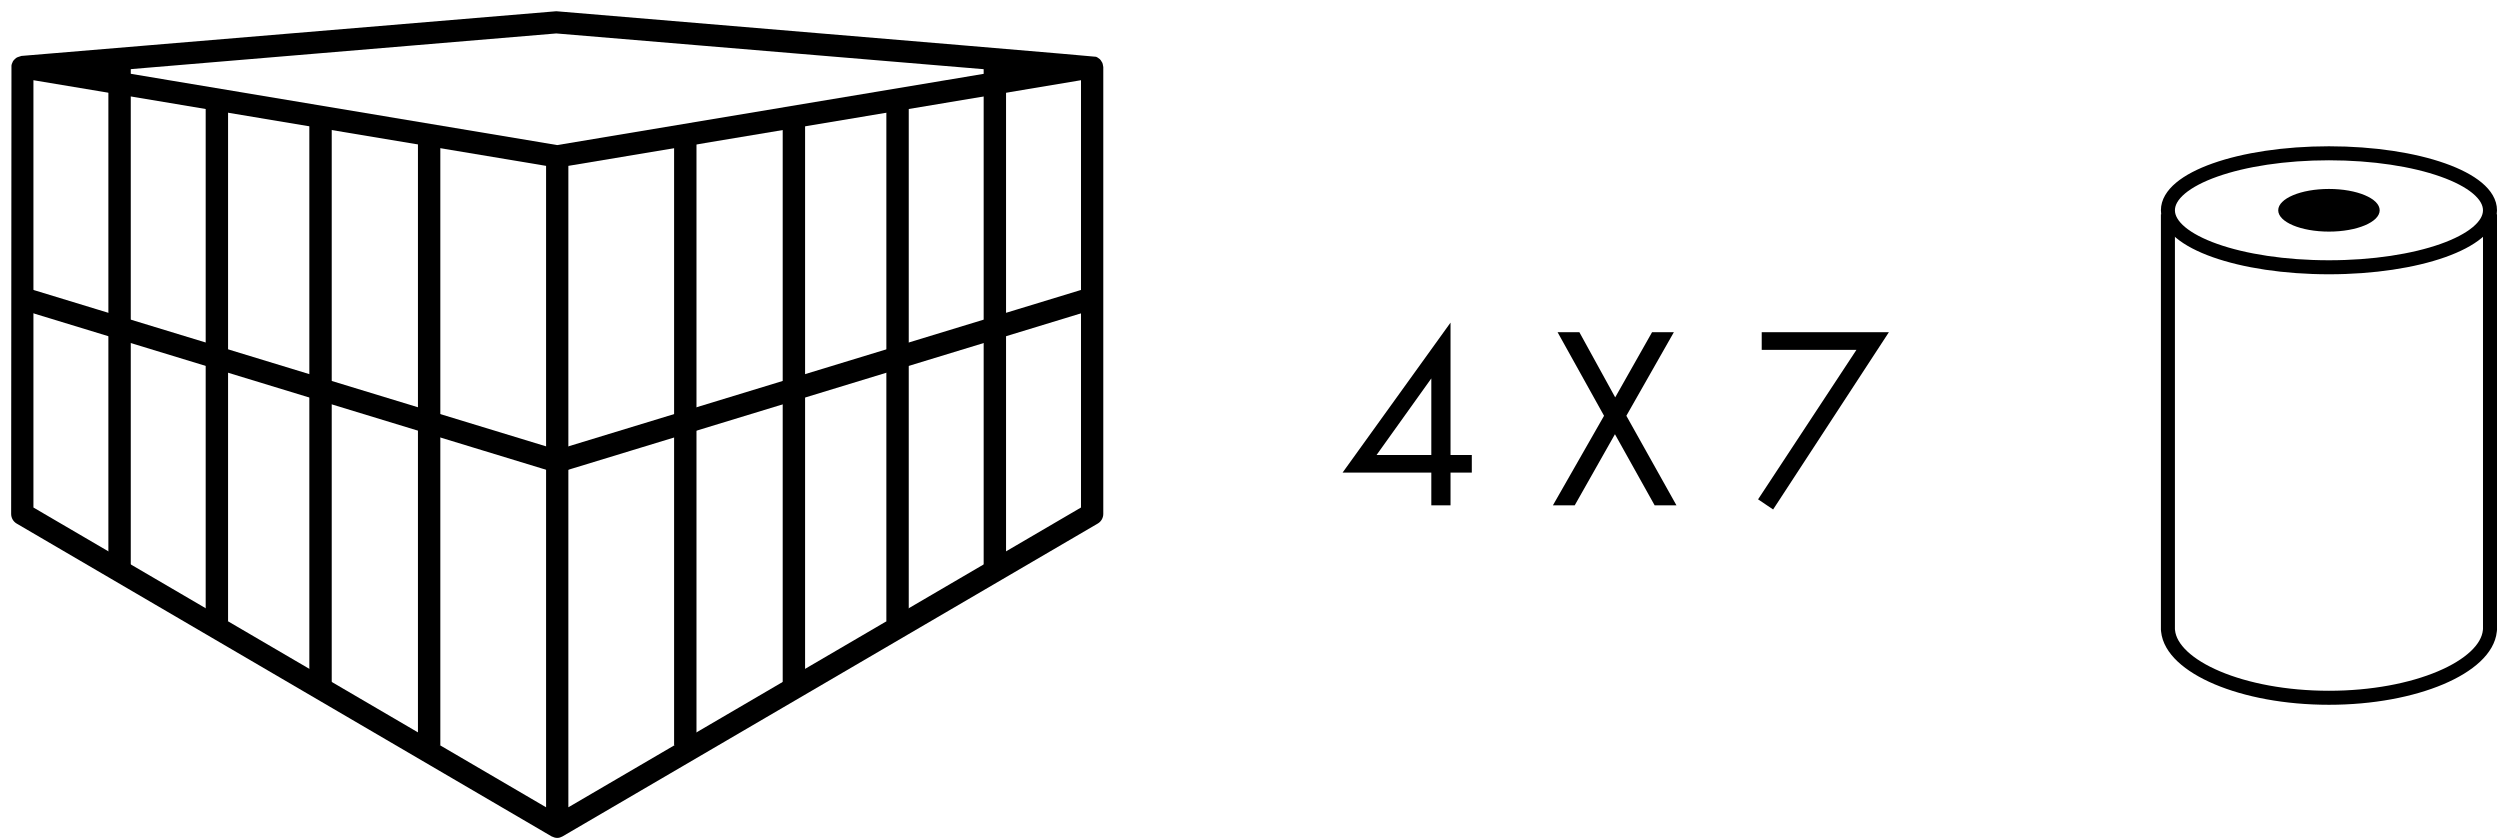 <?xml version="1.0" encoding="UTF-8"?>
<svg width="188px" height="63px" viewBox="0 0 188 63" version="1.1" xmlns="http://www.w3.org/2000/svg" xmlns:xlink="http://www.w3.org/1999/xlink">
    <!-- Generator: Sketch 49.1 (51147) - http://www.bohemiancoding.com/sketch -->
    <title>Antrine pakuote-icon Copy 2</title>
    <desc>Created with Sketch.</desc>
    <defs></defs>
    <g id="Page-1" stroke="none" stroke-width="1" fill="none" fill-rule="evenodd">
        <g id="tualetinis" transform="translate(-620, -635)">
            <g id="Antrine-pakuote-icon-Copy-2" transform="translate(620, 635)">
                <g id="icon">
                    <g id="roll" transform="translate(162.5, 11)">
                        <path d="M0.527,5.111 L0.527,36.333 L0.538,36.444 C0.816,39.152 6.122,41.473 12.637,41.473 C19.153,41.473 24.459,39.152 24.736,36.444 L24.748,36.333 L24.748,5.111" id="Combined-Shape" stroke="#000000" stroke-width="1.054"></path>
                        <ellipse id="Oval-3" stroke="#000000" stroke-width="1.054" cx="12.637" cy="4.813" rx="12.11" ry="4.286"></ellipse>
                        <ellipse id="Oval-2" fill="#000000" fill-rule="nonzero" cx="12.637" cy="4.813" rx="3.815" ry="1.604"></ellipse>
                    </g>
                    <path d="M109.08,24.261 L109.08,34.214 L110.68,34.214 L110.68,35.541 L109.08,35.541 L109.08,38 L107.635,38 L107.635,35.541 L100.961,35.541 L109.08,24.261 Z M103.518,34.214 L107.635,34.214 L107.635,28.457 L103.518,34.214 Z M116.779,38 L120.624,31.267 L117.131,24.983 L118.77,24.983 L121.463,29.882 L124.234,24.983 L125.874,24.983 L122.302,31.267 L126.069,38 L124.429,38 L121.444,32.653 L118.419,38 L116.779,38 Z M132.207,37.551 L139.604,26.31 L132.481,26.31 L132.481,24.983 L142.043,24.983 L133.339,38.312 L132.207,37.551 Z" id="4-X-7" fill="#000000"></path>
                    <g id="BOX">
                        <g id="box" fill="#000000" fill-rule="nonzero">
                            <path d="M82.9,4.732 C82.798,4.554 82.759,4.5 82.709,4.451 C82.546,4.325 82.489,4.293 82.424,4.27 C82.311,4.239 68.782,3.098 41.836,0.845 L1.609,4.206 C1.319,4.293 1.26,4.323 1.203,4.364 C1.046,4.5 1.007,4.555 0.972,4.614 C0.88,4.797 0.87,4.863 0.862,4.932 C0.858,4.956 0.85,16.195 0.838,38.647 C0.838,38.946 0.996,39.222 1.254,39.373 L41.48,62.897 C41.636,62.969 41.762,63.011 41.903,63.011 C42.043,63.011 42.169,62.969 42.286,62.907 C42.294,62.903 55.716,55.057 82.551,39.371 C82.808,39.222 82.967,38.946 82.967,38.647 L82.967,5.041 C82.934,4.863 82.925,4.796 82.9,4.732 Z M75.369,5.32 L41.903,10.91 L8.429,5.316 L41.834,2.515 L75.369,5.32 Z M2.514,6.032 L41.065,12.473 L41.065,60.708 L2.514,38.165 L2.514,6.032 Z M81.291,38.165 L42.741,60.708 L42.741,12.473 L81.291,6.032 L81.291,38.165 Z" id="Shape"></path>
                        </g>
                        <path d="M42.741,34.446 L81.291,22.684" id="Line-3" stroke="#000000" stroke-width="1.683" stroke-linecap="square"></path>
                        <path d="M2.514,22.684 L41.065,34.446" id="Line-3-Copy" stroke="#000000" stroke-width="1.683" stroke-linecap="square"></path>
                        <g id="Group-2" transform="translate(6.651, 5.321)" stroke="#000000" stroke-linecap="square" stroke-width="1.683">
                            <path d="M25.62,5.321 L25.62,49.885" id="Line-4-Copy-2"></path>
                            <path d="M17.453,3.991 L17.453,45.896" id="Line-4-Copy-3"></path>
                            <path d="M9.658,2.66 L9.658,40.574" id="Line-4-Copy-10"></path>
                            <path d="M2.341,0 L2.341,36.583" id="Line-4-Copy-11"></path>
                        </g>
                        <g id="Group-2-Copy" transform="translate(62.927, 30.614) scale(-1, 1) translate(-62.927, -30.614) translate(48.7, 5.321)" stroke="#000000" stroke-linecap="square" stroke-width="1.683">
                            <path d="M25.62,5.321 L25.62,49.885" id="Line-4-Copy-2"></path>
                            <path d="M17.453,3.991 L17.453,45.896" id="Line-4-Copy-3"></path>
                            <path d="M9.658,2.66 L9.658,40.574" id="Line-4-Copy-10"></path>
                            <path d="M2.341,0 L2.341,36.583" id="Line-4-Copy-11"></path>
                        </g>
                    </g>
                </g>
            </g>
        </g>
    </g>
</svg>